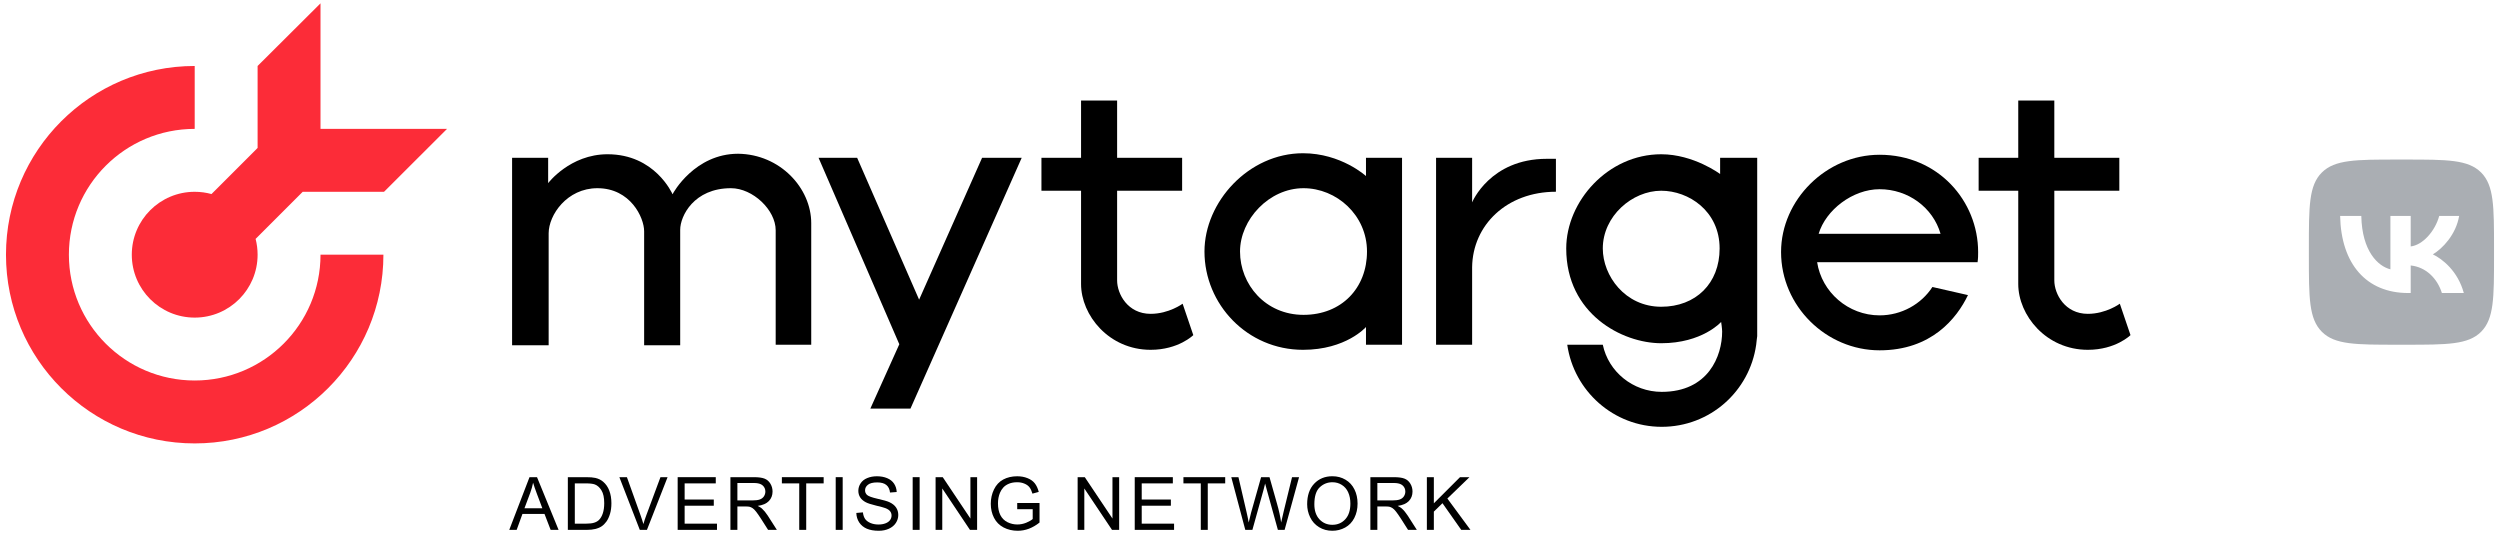 <?xml version="1.0" encoding="UTF-8"?> <svg xmlns="http://www.w3.org/2000/svg" width="293" height="63" viewBox="0 0 293 63" fill="none"> <path d="M59.685 62.101L62.058 55.924H62.938L65.466 62.101H64.535L63.815 60.23H61.232L60.553 62.101H59.685ZM61.468 59.565H63.562L62.917 57.854C62.721 57.334 62.575 56.907 62.479 56.573C62.4 56.969 62.289 57.362 62.146 57.753L61.468 59.565Z" fill="black"></path> <path d="M66.551 62.101V55.924H68.679C69.159 55.924 69.525 55.954 69.778 56.013C70.132 56.094 70.434 56.242 70.684 56.455C71.01 56.73 71.253 57.083 71.413 57.513C71.576 57.94 71.657 58.428 71.657 58.979C71.657 59.448 71.603 59.864 71.493 60.226C71.384 60.589 71.243 60.889 71.072 61.128C70.9 61.364 70.712 61.551 70.507 61.688C70.305 61.823 70.059 61.926 69.77 61.996C69.483 62.066 69.153 62.101 68.78 62.101H66.551ZM67.368 61.372H68.687C69.094 61.372 69.413 61.334 69.644 61.258C69.877 61.183 70.062 61.076 70.2 60.938C70.394 60.745 70.544 60.485 70.65 60.159C70.76 59.83 70.815 59.433 70.815 58.966C70.815 58.32 70.708 57.825 70.495 57.479C70.284 57.131 70.027 56.898 69.724 56.78C69.504 56.695 69.152 56.653 68.666 56.653H67.368V61.372Z" fill="black"></path> <path d="M74.984 62.101L72.59 55.924H73.475L75.081 60.412C75.21 60.771 75.318 61.108 75.405 61.423C75.5 61.086 75.611 60.749 75.738 60.412L77.406 55.924H78.24L75.822 62.101H74.984Z" fill="black"></path> <path d="M79.422 62.101V55.924H83.888V56.653H80.239V58.545H83.656V59.27H80.239V61.372H84.031V62.101H79.422Z" fill="black"></path> <path d="M85.605 62.101V55.924H88.343C88.894 55.924 89.312 55.98 89.599 56.093C89.885 56.203 90.114 56.398 90.286 56.679C90.457 56.959 90.543 57.27 90.543 57.61C90.543 58.048 90.401 58.417 90.117 58.718C89.834 59.018 89.395 59.209 88.803 59.291C89.019 59.395 89.183 59.497 89.296 59.599C89.534 59.818 89.76 60.091 89.974 60.42L91.048 62.101H90.02L89.203 60.816C88.964 60.445 88.768 60.162 88.613 59.965C88.459 59.768 88.32 59.631 88.196 59.552C88.075 59.474 87.952 59.419 87.825 59.388C87.733 59.368 87.581 59.358 87.37 59.358H86.422V62.101H85.605ZM86.422 58.65H88.179C88.553 58.65 88.845 58.612 89.055 58.537C89.266 58.458 89.426 58.334 89.536 58.166C89.645 57.995 89.7 57.809 89.7 57.61C89.7 57.318 89.593 57.077 89.38 56.889C89.169 56.701 88.835 56.607 88.377 56.607H86.422V58.65Z" fill="black"></path> <path d="M93.671 62.101V56.653H91.636V55.924H96.532V56.653H94.488V62.101H93.671Z" fill="black"></path> <path d="M97.945 62.101V55.924H98.762V62.101H97.945Z" fill="black"></path> <path d="M100.361 60.117L101.132 60.049C101.168 60.358 101.253 60.612 101.385 60.812C101.52 61.008 101.727 61.169 102.008 61.292C102.289 61.413 102.605 61.473 102.956 61.473C103.268 61.473 103.543 61.427 103.782 61.334C104.021 61.242 104.198 61.115 104.313 60.955C104.431 60.792 104.49 60.615 104.49 60.424C104.49 60.23 104.434 60.062 104.321 59.919C104.209 59.773 104.024 59.65 103.765 59.552C103.6 59.487 103.233 59.388 102.666 59.253C102.098 59.115 101.701 58.986 101.473 58.865C101.178 58.711 100.958 58.52 100.812 58.292C100.668 58.062 100.597 57.805 100.597 57.521C100.597 57.209 100.685 56.919 100.862 56.649C101.039 56.377 101.298 56.17 101.638 56.03C101.977 55.889 102.355 55.819 102.771 55.819C103.229 55.819 103.632 55.894 103.98 56.042C104.331 56.188 104.601 56.405 104.789 56.691C104.977 56.978 105.078 57.302 105.093 57.664L104.309 57.724C104.267 57.333 104.123 57.038 103.879 56.839C103.638 56.639 103.279 56.539 102.805 56.539C102.31 56.539 101.949 56.631 101.722 56.813C101.497 56.993 101.385 57.211 101.385 57.467C101.385 57.688 101.465 57.871 101.625 58.014C101.782 58.157 102.192 58.305 102.855 58.457C103.521 58.605 103.977 58.736 104.225 58.849C104.584 59.014 104.85 59.225 105.021 59.48C105.192 59.733 105.278 60.025 105.278 60.357C105.278 60.685 105.184 60.996 104.996 61.288C104.807 61.577 104.536 61.803 104.182 61.966C103.831 62.127 103.435 62.206 102.994 62.206C102.435 62.206 101.966 62.125 101.587 61.962C101.211 61.799 100.914 61.555 100.698 61.229C100.484 60.9 100.372 60.53 100.361 60.117Z" fill="black"></path> <path d="M106.965 62.101V55.924H107.782V62.101H106.965Z" fill="black"></path> <path d="M109.651 62.101V55.924H110.489L113.733 60.774V55.924H114.517V62.101H113.679L110.434 57.247V62.101H109.651Z" fill="black"></path> <path d="M119.217 59.678V58.954L121.833 58.95V61.242C121.432 61.562 121.017 61.803 120.59 61.966C120.163 62.127 119.725 62.206 119.276 62.206C118.669 62.206 118.117 62.077 117.62 61.819C117.125 61.558 116.752 61.181 116.499 60.69C116.246 60.198 116.12 59.649 116.12 59.042C116.12 58.441 116.245 57.881 116.495 57.361C116.748 56.839 117.11 56.451 117.582 56.198C118.054 55.945 118.597 55.819 119.212 55.819C119.659 55.819 120.062 55.892 120.422 56.038C120.784 56.181 121.068 56.382 121.273 56.641C121.478 56.899 121.634 57.236 121.741 57.652L121.003 57.854C120.91 57.539 120.795 57.292 120.658 57.112C120.52 56.933 120.323 56.789 120.068 56.683C119.812 56.573 119.528 56.519 119.217 56.519C118.843 56.519 118.52 56.576 118.248 56.691C117.975 56.804 117.755 56.952 117.586 57.138C117.42 57.323 117.291 57.527 117.198 57.749C117.041 58.131 116.963 58.545 116.963 58.992C116.963 59.542 117.057 60.003 117.245 60.374C117.436 60.745 117.713 61.02 118.075 61.2C118.437 61.379 118.822 61.469 119.229 61.469C119.583 61.469 119.929 61.402 120.266 61.267C120.603 61.129 120.859 60.983 121.033 60.829V59.678H119.217Z" fill="black"></path> <path d="M126.299 62.101V55.924H127.137L130.381 60.774V55.924H131.165V62.101H130.327L127.082 57.247V62.101H126.299Z" fill="black"></path> <path d="M132.991 62.101V55.924H137.457V56.653H133.809V58.545H137.226V59.27H133.809V61.372H137.601V62.101H132.991Z" fill="black"></path> <path d="M140.733 62.101V56.653H138.698V55.924H143.594V56.653H141.55V62.101H140.733Z" fill="black"></path> <path d="M145.947 62.101L144.307 55.924H145.146L146.086 59.973C146.187 60.398 146.274 60.819 146.347 61.237C146.504 60.577 146.597 60.197 146.625 60.096L147.8 55.924H148.786L149.671 59.051C149.893 59.826 150.053 60.555 150.151 61.237C150.23 60.847 150.333 60.399 150.459 59.893L151.428 55.924H152.25L150.556 62.101H149.768L148.466 57.395C148.357 57.002 148.292 56.76 148.272 56.67C148.208 56.954 148.147 57.195 148.091 57.395L146.781 62.101H145.947Z" fill="black"></path> <path d="M153.199 59.093C153.199 58.068 153.475 57.266 154.025 56.687C154.576 56.105 155.286 55.815 156.157 55.815C156.727 55.815 157.242 55.951 157.699 56.224C158.157 56.496 158.506 56.877 158.744 57.365C158.986 57.851 159.107 58.403 159.107 59.021C159.107 59.648 158.98 60.208 158.727 60.702C158.475 61.197 158.116 61.572 157.653 61.827C157.19 62.08 156.69 62.206 156.153 62.206C155.572 62.206 155.052 62.066 154.594 61.785C154.136 61.504 153.789 61.121 153.553 60.635C153.317 60.149 153.199 59.635 153.199 59.093ZM154.042 59.105C154.042 59.85 154.242 60.437 154.64 60.867C155.042 61.294 155.545 61.507 156.149 61.507C156.764 61.507 157.27 61.291 157.666 60.858C158.065 60.426 158.264 59.812 158.264 59.017C158.264 58.514 158.178 58.076 158.007 57.702C157.838 57.326 157.59 57.035 157.261 56.83C156.935 56.622 156.569 56.519 156.161 56.519C155.583 56.519 155.084 56.718 154.666 57.117C154.25 57.513 154.042 58.176 154.042 59.105Z" fill="black"></path> <path d="M160.608 62.101V55.924H163.347C163.898 55.924 164.316 55.98 164.603 56.093C164.889 56.203 165.118 56.398 165.289 56.679C165.461 56.959 165.546 57.27 165.546 57.61C165.546 58.048 165.405 58.417 165.121 58.718C164.837 59.018 164.399 59.209 163.806 59.291C164.023 59.395 164.187 59.497 164.299 59.599C164.538 59.818 164.764 60.091 164.978 60.42L166.052 62.101H165.024L164.207 60.816C163.968 60.445 163.771 60.162 163.617 59.965C163.462 59.768 163.323 59.631 163.2 59.552C163.079 59.474 162.955 59.419 162.829 59.388C162.736 59.368 162.584 59.358 162.374 59.358H161.426V62.101H160.608ZM161.426 58.65H163.183C163.556 58.65 163.848 58.612 164.059 58.537C164.27 58.458 164.43 58.334 164.539 58.166C164.649 57.995 164.704 57.809 164.704 57.61C164.704 57.318 164.597 57.077 164.383 56.889C164.173 56.701 163.839 56.607 163.381 56.607H161.426V58.65Z" fill="black"></path> <path d="M167.229 62.101V55.924H168.047V58.987L171.114 55.924H172.222L169.631 58.427L172.336 62.101H171.257L169.058 58.975L168.047 59.961V62.101H167.229Z" fill="black"></path> <path d="M282.24 34.342C277.344 34.342 274.375 30.948 274.263 25.306H276.745C276.823 29.446 278.707 31.208 280.156 31.564V25.306H282.535V28.882C283.932 28.726 285.391 27.103 285.877 25.306H288.212C287.838 27.511 286.25 29.143 285.13 29.811C286.25 30.349 288.064 31.773 288.759 34.342H286.189C285.651 32.623 284.314 31.295 282.535 31.113V34.342H282.24ZM281.007 40.401H281.91C286.814 40.401 289.271 40.401 290.79 38.882C292.3 37.354 292.3 34.898 292.3 30.011V29.09C292.3 24.195 292.3 21.747 290.79 20.219C289.271 18.7 286.814 18.7 281.91 18.7H281.007C276.103 18.7 273.646 18.7 272.119 20.219C270.591 21.738 270.6 24.203 270.6 29.09V30.011C270.6 34.906 270.6 37.354 272.119 38.882C273.638 40.409 276.103 40.401 281.007 40.401Z" fill="#AAAEB3"></path> <path d="M95.076 26.154V40.404H90.91V26.985C90.91 24.61 88.231 22.057 85.671 22.057C81.326 22.057 79.719 25.322 79.719 26.926V40.463H75.493C75.493 40.463 75.493 27.994 75.493 27.104C75.493 25.501 73.886 22.057 70.017 22.057C66.445 22.057 64.302 25.204 64.302 27.341C64.302 29.122 64.302 40.463 64.302 40.463H60.017V18.494H64.243V21.463C64.243 21.463 66.802 18.078 71.207 18.078C76.743 18.078 78.767 22.651 78.826 22.769C78.886 22.591 81.445 18.019 86.505 18.019C91.445 18.078 95.076 22.057 95.076 26.154Z" fill="black"></path> <path d="M231.777 30.666C231.837 30.31 231.837 29.895 231.837 29.538C231.837 23.541 227.134 18.138 220.289 18.138C214.039 18.138 208.741 23.422 208.741 29.538C208.741 35.892 214.039 41.057 220.289 41.057C226.36 41.057 229.337 37.317 230.646 34.585L226.479 33.635C225.17 35.654 222.848 36.96 220.289 36.96C216.598 36.96 213.503 34.229 212.967 30.726H231.777V30.666ZM213.146 27.401C213.979 24.61 217.134 22.176 220.289 22.176C223.622 22.176 226.539 24.313 227.432 27.401H213.146Z" fill="black"></path> <path d="M119.744 18.494L106.708 47.885H102.006L105.399 40.345L95.935 18.494H100.458L107.72 35.12L115.101 18.494H119.744Z" fill="black"></path> <path d="M160.093 18.494V20.632C160.093 20.632 157.176 17.96 152.712 17.96C146.343 17.96 141.164 23.66 141.164 29.479C141.164 35.654 146.164 40.998 152.712 40.998C157.771 40.998 160.093 38.326 160.093 38.326V40.404H164.319V18.494H160.093ZM152.771 36.901C148.307 36.901 145.331 33.338 145.331 29.479C145.331 25.738 148.724 22.057 152.771 22.057C156.64 22.057 160.212 25.204 160.212 29.479C160.212 33.754 157.236 36.901 152.771 36.901Z" fill="black"></path> <path d="M182.354 18.613V22.472C176.581 22.472 172.592 26.391 172.533 31.319V40.404H168.307V18.494H172.533V23.719C172.533 23.719 174.616 18.613 181.283 18.613C181.759 18.613 182.354 18.613 182.354 18.613Z" fill="black"></path> <path d="M201.598 18.494V20.394C201.598 20.394 198.503 18.079 194.694 18.079C188.443 18.079 183.562 23.601 183.562 29.123C183.562 36.782 190.11 40.226 194.694 40.226C199.515 40.226 201.717 37.732 201.717 37.732C201.717 37.732 201.836 38.504 201.836 38.86C201.836 41.711 200.229 45.926 194.753 45.926C191.36 45.926 188.503 43.551 187.848 40.404H183.682C184.455 45.807 189.098 50.023 194.753 50.023C200.408 50.023 205.051 45.867 205.825 40.404C205.884 40.048 205.884 39.692 205.944 39.395V18.494H201.598ZM194.694 35.951C190.467 35.951 187.848 32.329 187.848 29.123C187.848 25.323 191.301 22.354 194.694 22.354C197.908 22.354 201.539 24.729 201.539 29.123C201.539 33.22 198.741 35.951 194.694 35.951Z" fill="black"></path> <path d="M139.854 39.276C139.854 39.276 138.128 40.998 134.854 40.998C129.973 40.998 126.7 36.96 126.7 33.279V22.354H122.057V18.494H126.7V11.785H130.926V18.494H138.545V22.354H130.926C130.926 22.354 130.926 31.913 130.926 32.863C130.926 34.467 132.176 36.782 134.854 36.782C136.997 36.782 138.604 35.595 138.604 35.595L139.854 39.276Z" fill="black"></path> <path d="M249.694 39.276C249.694 39.276 247.968 40.998 244.694 40.998C239.813 40.998 236.539 36.96 236.539 33.279V22.354H231.896V18.494H236.539V11.785H240.766V18.494H248.385V22.354H240.766C240.766 22.354 240.766 31.913 240.766 32.863C240.766 34.467 242.016 36.782 244.694 36.782C246.837 36.782 248.444 35.595 248.444 35.595L249.694 39.276Z" fill="black"></path> <path fill-rule="evenodd" clip-rule="evenodd" d="M22.819 7.733C22.819 7.733 22.819 7.733 22.819 7.733C10.604 7.733 0.701 17.635 0.701 29.85C0.701 42.066 10.604 51.968 22.819 51.968C35.034 51.968 44.936 42.066 44.936 29.85C44.936 29.85 44.936 29.85 44.936 29.85H37.564C37.564 37.994 30.963 44.595 22.819 44.595C14.676 44.595 8.074 37.993 8.074 29.85C8.074 21.707 14.676 15.105 22.819 15.105V7.733Z" fill="#FC2C38"></path> <path fill-rule="evenodd" clip-rule="evenodd" d="M37.563 0.391L30.191 7.733V17.338L24.786 22.743C24.16 22.57 23.5 22.478 22.819 22.478C18.747 22.478 15.446 25.779 15.446 29.851C15.446 33.922 18.747 37.223 22.819 37.223C26.891 37.223 30.191 33.922 30.191 29.851C30.191 29.211 30.11 28.59 29.957 27.999L35.478 22.478H37.563V22.477H45.009L52.391 15.105L37.563 15.105V0.391Z" fill="#FC2C38"></path> </svg> 